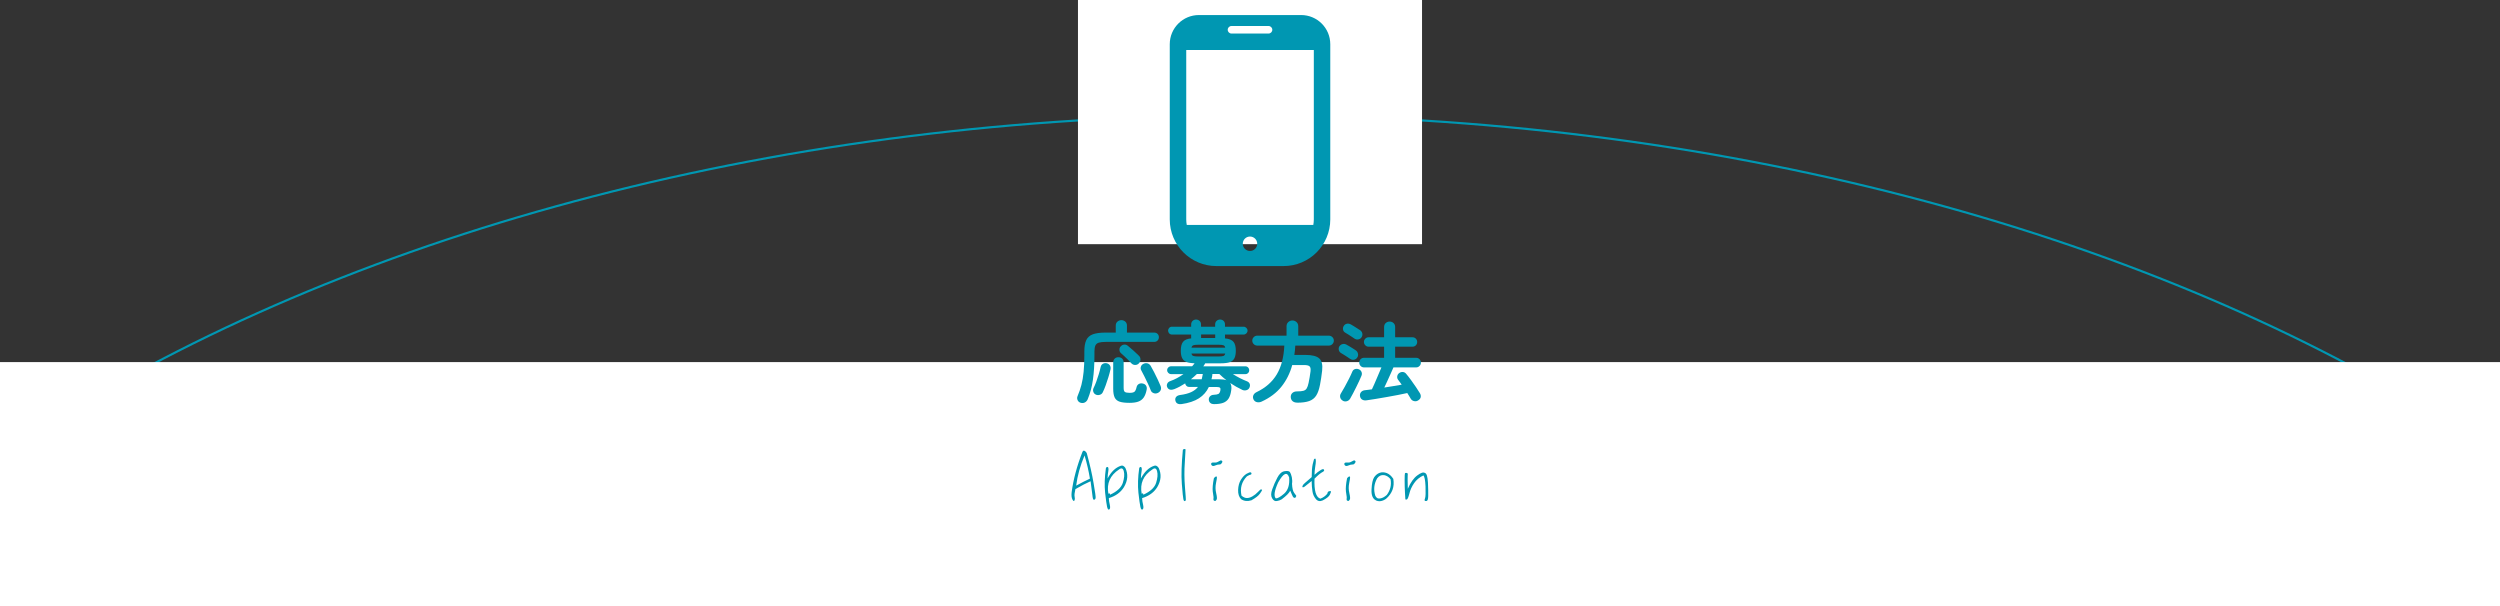 <?xml version="1.0" encoding="UTF-8"?>
<svg id="_レイヤー_2" data-name="レイヤー 2" xmlns="http://www.w3.org/2000/svg" width="901" height="218.5" viewBox="0 0 901 218.5">
  <rect x="0" y="0" width="901" height="218.5" fill="#333333" stroke="none"/>
  <defs>
    <style>
      .cls-1 {
        fill: #fff;
      }

      .cls-2 {
        fill: #0097b2;
      }

      .cls-3 {
        fill: none;
        stroke: #0097b2;
        stroke-miterlimit: 10;
        stroke-width: .78px;
      }
    </style>
  </defs>
  <g id="_レイヤー_4" data-name="レイヤー 4">
    <g>
      <path class="cls-3" d="m450.5,41.5c-168.18,0-320.19,41.75-429.13,109h858.27c-108.94-67.25-260.96-109-429.13-109Z"/>
      <rect class="cls-1" x="388.5" width="124" height="88"/>
      <rect class="cls-1" y="130.5" width="901" height="88"/>
    </g>
    <g>
      <path class="cls-2" d="m389.51,145.18c-.56-.17-.94-.5-1.15-.99-.21-.49-.21-.97,0-1.44.55-1.28,1.01-2.62,1.38-4.02.36-1.4.63-2.97.8-4.72.17-1.75.26-3.75.26-6.02v-1.34c0-1.73.23-3.09.7-4.08.47-.99,1.26-1.69,2.38-2.1,1.12-.4,2.66-.61,4.62-.61h3.62v-2.53c0-.6.2-1.07.61-1.42.41-.35.87-.53,1.41-.53s1.03.18,1.42.53c.39.35.59.83.59,1.42v2.53h9.82c.51,0,.92.16,1.23.48.31.32.46.72.46,1.18s-.15.87-.46,1.2c-.31.33-.72.5-1.23.5h-17.47c-1.07,0-1.89.09-2.48.27-.59.18-1,.52-1.23,1.01-.23.49-.35,1.21-.35,2.14v1.41c0,3.37-.19,6.33-.56,8.88-.37,2.55-1,4.87-1.87,6.96-.21.51-.55.89-1.01,1.14-.46.24-.95.29-1.49.14Zm5.41-2.98c-.43-.19-.72-.52-.88-.99-.16-.47-.13-.92.08-1.34.32-.64.64-1.4.96-2.27.32-.87.62-1.78.91-2.72.29-.94.52-1.81.69-2.62.13-.58.43-.98.9-1.2.47-.22.94-.26,1.41-.11.49.15.85.43,1.07.83.22.41.27.89.14,1.44-.19.85-.44,1.77-.74,2.75-.3.98-.62,1.94-.96,2.88-.34.94-.69,1.78-1.06,2.53-.21.45-.57.75-1.07.91-.5.16-.99.13-1.46-.08Zm12.1,2.98c-1.45,0-2.6-.13-3.46-.4-.85-.27-1.46-.77-1.82-1.5-.36-.74-.54-1.79-.54-3.15v-9.5c0-.58.18-1.03.54-1.38s.81-.51,1.34-.51.98.17,1.34.51.54.8.54,1.38v9.15c0,.75.14,1.23.43,1.46.29.22.87.34,1.74.34.81,0,1.38-.13,1.71-.38.33-.26.59-.81.78-1.66.11-.51.37-.89.8-1.14.43-.25.91-.3,1.44-.18.53.11.93.36,1.18.77.26.41.33.89.22,1.44-.23,1.22-.6,2.17-1.09,2.86-.49.69-1.15,1.18-1.98,1.47-.83.29-1.9.43-3.2.43Zm3.39-14.18c-.36.36-.81.54-1.33.53-.52-.01-.97-.21-1.33-.59-.28-.34-.65-.74-1.12-1.2-.47-.46-.94-.91-1.41-1.36-.47-.45-.86-.8-1.18-1.06-.36-.3-.56-.69-.59-1.18-.03-.49.11-.92.43-1.28.36-.4.79-.63,1.28-.67.49-.04.94.11,1.34.45.64.51,1.33,1.1,2.08,1.78.75.67,1.39,1.27,1.92,1.81.38.41.56.87.54,1.39-.02.52-.23.99-.64,1.39Zm6.85,10.62c-.49.23-.99.26-1.5.06-.51-.19-.85-.52-1.02-.99-.26-.7-.59-1.49-1.01-2.37-.42-.88-.84-1.74-1.26-2.61-.43-.86-.81-1.6-1.15-2.22-.26-.43-.3-.87-.14-1.34.16-.47.46-.81.91-1.02.49-.26.98-.31,1.46-.18.48.14.86.43,1.14.88.36.6.77,1.35,1.23,2.26.46.91.9,1.81,1.33,2.7.43.9.77,1.66,1.02,2.3.21.53.23,1.02.05,1.47-.18.45-.53.8-1.04,1.06Z"/>
      <path class="cls-2" d="m425.76,145.62c-.56.09-1.03.02-1.42-.19-.39-.21-.65-.6-.75-1.15-.09-.49.02-.91.32-1.26.3-.35.77-.57,1.41-.66,1.62-.21,2.95-.56,3.98-1.04,1.03-.48,1.85-1.1,2.45-1.87h-3.26c-.34,0-.64-.13-.9-.38-.26-.26-.41-.55-.45-.9-1.26.83-2.57,1.53-3.94,2.08-.53.21-1.03.27-1.49.18-.46-.1-.81-.39-1.04-.88-.19-.41-.19-.83,0-1.26.19-.44.55-.75,1.09-.94.85-.3,1.68-.67,2.48-1.1.8-.44,1.56-.91,2.29-1.42h-4.48c-.38,0-.71-.14-.99-.42-.28-.28-.42-.61-.42-.99s.14-.71.42-.99c.28-.28.61-.42.99-.42h7.58c.17-.17.33-.35.48-.54.15-.19.29-.37.42-.54-1.26-.04-2.25-.21-2.98-.51-.73-.3-1.24-.78-1.54-1.44-.3-.66-.45-1.53-.45-2.59,0-1.43.27-2.49.8-3.18.53-.69,1.51-1.11,2.94-1.26v-1.38h-6.94c-.38,0-.71-.14-.98-.42-.27-.28-.4-.61-.4-.99s.13-.71.4-.99c.27-.28.59-.42.98-.42h6.94v-.8c0-.55.18-.99.53-1.31.35-.32.76-.48,1.23-.48s.91.16,1.26.48c.35.32.53.76.53,1.31v.8h5.09v-.8c0-.55.18-.99.53-1.31.35-.32.77-.48,1.26-.48s.91.16,1.25.48c.34.32.51.76.51,1.31v.8h6.72c.38,0,.71.14.99.42.28.28.42.61.42.99s-.14.71-.42.99c-.28.28-.61.42-.99.42h-6.72v1.38c1.49.15,2.52.57,3.07,1.25.55.68.83,1.75.83,3.2,0,1.11-.16,2-.48,2.67-.32.67-.88,1.15-1.68,1.44-.8.29-1.9.43-3.31.43h-5.57c-.09.17-.19.35-.3.54-.12.19-.24.37-.37.54h15.14c.41,0,.74.14,1.01.42.27.28.4.61.4.99s-.13.72-.4.99c-.27.28-.6.42-1.01.42h-4.48c1.71,1.07,3.38,1.92,5.02,2.56.51.19.85.5,1.02.91.17.42.15.87-.06,1.36-.19.47-.54.78-1.06.94-.51.16-1.01.13-1.5-.08-1.49-.7-2.97-1.54-4.42-2.5.45.64.58,1.55.38,2.72-.17,1.24-.49,2.21-.96,2.93-.47.71-1.13,1.22-1.98,1.52-.85.3-1.95.45-3.3.45-.49,0-.91-.13-1.25-.4s-.53-.67-.58-1.2c-.02-.49.13-.9.46-1.23.33-.33.76-.51,1.3-.53.83-.04,1.4-.15,1.71-.32.31-.17.54-.56.69-1.18.11-.49.07-.83-.11-1.02-.18-.19-.55-.29-1.1-.29h-2.94c-.79,1.69-1.97,3.04-3.55,4.06-1.58,1.02-3.7,1.73-6.37,2.11Zm3.46-8.93h3.87c.06-.26.13-.53.19-.82.06-.29.12-.57.16-.85.02-.04.03-.09.03-.13s.01-.08.03-.1h-2.14c-.34.32-.69.64-1.04.96-.35.32-.72.63-1.1.93Zm.19-11.39h12.16c-.09-.45-.3-.74-.64-.86-.34-.13-.93-.19-1.76-.19h-7.36c-.83,0-1.42.06-1.76.19s-.55.42-.64.86Zm2.4,3.17h7.36c.83,0,1.42-.06,1.76-.19.34-.13.55-.42.64-.86h-12.16c.08.45.3.74.64.86.34.13.93.19,1.76.19Zm1.06-6.66h5.09v-1.28h-5.09v1.28Zm9.15,15.23c-.47-.36-.92-.74-1.36-1.12-.44-.38-.84-.76-1.2-1.12h-2.53v.24c0,.08-.01.17-.03.27-.06.47-.16.93-.29,1.38h2.69c.55,0,1.06.03,1.52.08.46.05.86.14,1.2.27Z"/>
      <path class="cls-2" d="m467.52,145.11c-.7,0-1.26-.18-1.68-.54-.42-.36-.63-.86-.66-1.5,0-.62.21-1.11.62-1.47.42-.36.95-.54,1.62-.54,1,0,1.77-.07,2.3-.21.53-.14.93-.42,1.2-.85.27-.43.5-1.09.69-1.98.13-.58.26-1.24.38-2,.13-.76.23-1.48.32-2.16.11-.92-.01-1.53-.35-1.84-.34-.31-1.01-.46-2.02-.46h-4.22c-.81,2.97-2.11,5.56-3.89,7.79-1.78,2.23-4.19,4.04-7.22,5.42-.53.23-1.08.29-1.63.16s-.96-.46-1.22-.99c-.23-.53-.25-1.04-.03-1.52.21-.48.62-.86,1.22-1.14,3.2-1.54,5.6-3.66,7.22-6.38,1.61-2.72,2.51-6.17,2.7-10.35h-9.76c-.49,0-.91-.18-1.26-.53-.35-.35-.53-.77-.53-1.26s.18-.91.53-1.26c.35-.35.77-.53,1.26-.53h10.56v-3.39c0-.62.21-1.12.62-1.5.42-.38.91-.58,1.49-.58s1.07.19,1.49.58c.42.38.62.89.62,1.5v3.39h11.04c.49,0,.91.18,1.26.53.35.35.53.77.53,1.26s-.18.91-.53,1.26c-.35.35-.77.53-1.26.53h-12.1c-.02.58-.06,1.14-.13,1.7-.06.56-.14,1.11-.22,1.66h3.94c2.39,0,4.06.41,5.01,1.23s1.31,2.31,1.07,4.46c-.09.85-.2,1.73-.35,2.64-.15.91-.29,1.72-.42,2.45-.32,1.66-.78,2.96-1.38,3.89-.6.93-1.44,1.58-2.53,1.97-1.09.38-2.53.58-4.32.58Z"/>
      <path class="cls-2" d="m486.59,129.34c-.24-.17-.57-.39-.99-.67-.43-.28-.85-.55-1.28-.82-.43-.27-.77-.47-1.02-.62-.4-.23-.67-.59-.78-1.07-.12-.48-.06-.92.18-1.33.28-.43.66-.7,1.14-.82.48-.12.94-.06,1.39.18.26.13.6.33,1.04.59.44.27.87.53,1.31.8.44.27.77.49,1.01.66.43.28.7.68.82,1.2.12.52.03,1-.27,1.42-.28.43-.66.69-1.15.78-.49.1-.95,0-1.37-.3Zm-2.69,15.04c-.49-.3-.79-.69-.9-1.18-.11-.49-.02-.96.26-1.41.43-.68.9-1.5,1.42-2.45.52-.95,1.03-1.91,1.52-2.88.49-.97.87-1.8,1.15-2.48.19-.49.52-.81.99-.96.47-.15.95-.12,1.44.1.43.19.73.5.91.93.18.43.18.89-.02,1.38-.21.53-.49,1.16-.83,1.89-.34.73-.7,1.48-1.09,2.26-.38.78-.77,1.53-1.15,2.26-.38.73-.72,1.34-1.02,1.86-.28.45-.67.75-1.18.9-.51.15-1.01.09-1.5-.19Zm4.22-22.37c-.23-.17-.56-.39-.99-.67-.43-.28-.85-.55-1.28-.83-.43-.28-.78-.49-1.06-.64-.4-.23-.66-.58-.75-1.04-.1-.46-.03-.89.21-1.3.28-.47.66-.75,1.14-.85.48-.1.94-.03,1.39.21.28.15.63.36,1.06.62.43.27.86.54,1.29.82s.79.5,1.04.67c.43.28.69.67.8,1.17.11.5.01.98-.29,1.42-.28.41-.67.65-1.17.74-.5.09-.97-.02-1.39-.32Zm4.35,22.27c-.64.09-1.17-.02-1.6-.3-.43-.29-.67-.72-.74-1.3-.06-.53.07-.99.4-1.38.33-.38.79-.61,1.39-.67.36-.04.76-.09,1.18-.14.43-.05.88-.11,1.34-.18.23-.49.51-1.08.82-1.78.31-.69.62-1.42.94-2.19.32-.77.63-1.5.93-2.19.3-.69.54-1.27.74-1.74h-6.3c-.47,0-.87-.17-1.2-.51-.33-.34-.5-.75-.5-1.22s.17-.9.5-1.23c.33-.33.73-.5,1.2-.5h7.26v-4h-5.57c-.47,0-.87-.16-1.2-.5-.33-.33-.5-.73-.5-1.2s.16-.87.5-1.2c.33-.33.73-.5,1.2-.5h5.57v-3.68c0-.6.19-1.08.58-1.44.38-.36.85-.54,1.41-.54s1.02.18,1.41.54.58.84.58,1.44v3.68h6.24c.49,0,.9.17,1.22.5.32.33.48.73.48,1.2s-.16.87-.48,1.2c-.32.33-.73.5-1.22.5h-6.24v4h7.58c.47,0,.87.17,1.2.5.33.33.5.74.5,1.23s-.17.88-.5,1.22c-.33.34-.73.51-1.2.51h-8.19c-.26.58-.58,1.31-.98,2.21-.4.9-.8,1.8-1.22,2.7s-.78,1.69-1.1,2.35c1.13-.17,2.23-.35,3.31-.53,1.08-.18,2.06-.35,2.96-.5-.24-.34-.46-.66-.69-.96-.22-.3-.43-.58-.62-.83-.28-.38-.37-.81-.29-1.28.08-.47.32-.84.7-1.12.43-.3.88-.43,1.34-.38.47.04.87.27,1.18.67.51.6,1.08,1.32,1.7,2.18.62.85,1.22,1.7,1.79,2.54.58.84,1.05,1.57,1.41,2.19.3.47.41.94.34,1.42-.07.48-.37.88-.88,1.2-.47.32-.98.42-1.52.29-.54-.13-.94-.42-1.2-.86-.17-.3-.36-.62-.58-.98-.21-.35-.44-.71-.67-1.07-.92.21-2.03.44-3.33.69-1.3.25-2.66.5-4.08.75-1.42.26-2.77.49-4.05.69-1.28.2-2.37.37-3.26.5Z"/>
    </g>
    <g>
      <path class="cls-2" d="m390.14,162.86c.14-.41.38-.53.74-.38.34.17.6.46.79.84,1.13,4.1,1.94,7.7,2.47,10.87.55,3.17.79,4.92.72,5.28-.07.38-.26.6-.58.65-.29.05-.48-.53-.58-1.66-.12-1.15-.34-2.83-.65-5.02-1.49.65-3.31,1.58-5.47,2.83-.31,1.3-.41,2.21-.29,2.71.12.5.12.96-.05,1.37-.17.38-.41.26-.72-.31-.34-.6-.43-1.51-.29-2.69.6-4.51,1.87-9.34,3.89-14.5Zm-2.3,12.17c1.78-.98,3.43-1.82,4.97-2.54-.46-2.74-1.08-5.52-1.94-8.35-1.56,3.7-2.57,7.32-3.02,10.9Z"/>
      <path class="cls-2" d="m399.62,179.52c.02.77.14,1.58.36,2.45.19.86.12,1.42-.19,1.63-.34.22-.6-.1-.79-.91-.19-.82-.43-2.52-.72-5.14-.26-2.57-.19-5.52.29-8.83.07-.26.22-.38.43-.43.22-.02.38.1.46.38.07.31.05.77-.05,1.3-.12.53-.19,1.37-.24,2.47,1.3-2.42,2.88-3.96,4.8-4.58.58-.22,1.1.05,1.61.77,1.06,2.26.89,4.56-.5,6.91-1.18,1.92-3.02,3.24-5.45,3.98Zm.43-1.22c2.54-1.15,4.06-2.59,4.61-4.27.53-1.68.65-3.07.36-4.18-.26-1.1-.84-1.32-1.7-.67-3.26,2.14-4.54,5.06-3.86,8.76.41-.26.6-.14.6.36Z"/>
      <path class="cls-2" d="m411.62,179.52c.02.77.14,1.58.36,2.45.19.86.12,1.42-.19,1.63-.34.22-.6-.1-.79-.91-.19-.82-.43-2.52-.72-5.14-.26-2.57-.19-5.52.29-8.83.07-.26.22-.38.43-.43.22-.02.38.1.46.38.07.31.05.77-.05,1.3-.12.53-.19,1.37-.24,2.47,1.3-2.42,2.88-3.96,4.8-4.58.58-.22,1.1.05,1.61.77,1.06,2.26.89,4.56-.5,6.91-1.18,1.92-3.02,3.24-5.45,3.98Zm.43-1.22c2.54-1.15,4.06-2.59,4.61-4.27.53-1.68.65-3.07.36-4.18-.26-1.1-.84-1.32-1.7-.67-3.26,2.14-4.54,5.06-3.86,8.76.41-.26.6-.14.6.36Z"/>
      <path class="cls-2" d="m426.79,161.83c.26-.02.43.02.48.19.02.17-.07,1.7-.26,4.63-.22,2.93-.19,5.9.05,8.9.26,3.02.36,4.61.29,4.78-.1.14-.24.24-.38.26-.19.05-.36-.17-.48-.67-.12-.48-.31-2.33-.55-5.45-.26-3.1-.12-7.2.36-12.31.05-.17.22-.29.5-.34Z"/>
      <path class="cls-2" d="m440.2,167.06c-.22.29-.5.38-.82.36s-.74.05-1.34.31c-.58.26-1.01.29-1.22.07-.26-.19-.36-.41-.31-.72.05-.31.38-.43.96-.38.58.05,1.03-.02,1.39-.22.34-.17.65-.34.96-.5.29-.14.53-.02.74.36,0,.19-.12.43-.36.72Zm-2.09,4.7c.26-.1.41-.05.46.17.05.22-.05.91-.31,2.14-.26,1.25-.24,2.45.05,3.67.29,1.25.34,1.99.17,2.28-.19.31-.34.46-.43.5-.1.07-.24.05-.46-.07-.22-.07-.31-.31-.26-.72.05-.38.05-.65,0-.82-.05-.14-.14-.74-.26-1.82-.12-1.08,0-2.64.41-4.7.19-.31.41-.5.65-.62Z"/>
      <path class="cls-2" d="m447.43,178.63c.72.6,1.39.89,1.97.86.6,0,1.25-.19,1.97-.6.72-.41,1.39-.94,2.02-1.61.62-.7,1.01-.98,1.18-.91.14.07.24.12.29.22.02.1-.22.53-.77,1.3-.53.77-1.56,1.56-3.07,2.42-1.42.43-2.66.31-3.72-.41-.77-.77-1.13-1.9-1.08-3.34.05-1.42.38-2.62.98-3.62.6-.98,1.27-1.7,2.04-2.18.77-.43,1.27-.62,1.51-.53.24.12.31.24.29.46-.02.22-.14.36-.36.38-.22.02-.67.24-1.3.6-1.9,1.97-2.52,4.3-1.94,6.96Z"/>
      <path class="cls-2" d="m460.15,180.57c-.67.12-1.22-.19-1.68-1.01-.46-.77-.46-1.87.05-3.24.48-1.39,1.1-2.78,1.82-4.15.72-1.39,1.58-2.18,2.59-2.35,1.01-.17,1.63-.07,1.94.29.26.36.5,1.01.7,1.87.17.86.19,1.66.07,2.38.07,1.61.34,2.71.79,3.29.46.6.7.94.74,1.01.02.1-.05.26-.19.53-.17.26-.38.29-.65.17-.26-.12-.48-.46-.67-.98-.22-.55-.43-1.03-.67-1.54-.36.82-1.39,1.85-3.07,3.12-.5.31-1.08.5-1.78.62Zm-.36-.96c.6.07,1.61-.48,3.02-1.7,1.39-1.22,2.02-3.17,1.8-5.83-.36-1.08-.86-1.49-1.54-1.2-.65.29-1.44,1.27-2.4,2.95-1.37,2.98-1.68,4.92-.89,5.78Z"/>
      <path class="cls-2" d="m478.63,177.26c.12-.17.34-.26.6-.26s.43.02.48.1c.02.07-.1.46-.41,1.15-.29.67-1.18,1.37-2.57,2.09-1.01.46-1.85.29-2.5-.5-.65-.79-1.08-1.7-1.22-2.76-.17-1.03-.26-2.28-.29-3.74-1.32,1.1-2.14,1.75-2.5,2.02-.34.24-.6.31-.74.24-.14-.07-.14-.24-.02-.55.12-.31.43-.65.86-1.01.46-.36,1.27-1.06,2.42-2.09,0-2.04.12-3.58.36-4.66.26-1.06.41-1.66.46-1.73.02-.07.12-.14.26-.24.12-.07.22-.07.29.05.07.1.12.38.12.84,0,.43-.07,1.15-.24,2.11-.14.96-.24,1.9-.24,2.81.82-.74,1.54-1.32,2.21-1.7.62-.41,1.03-.46,1.2-.17.17.29.02.55-.36.77-.43.22-.89.53-1.44.98-.53.46-1.08.96-1.61,1.51-.17,4.32.53,6.72,2.11,7.2,1.03-.38,1.87-1.01,2.5-1.78.02-.29.12-.5.26-.67Z"/>
      <path class="cls-2" d="m488.2,167.06c-.22.29-.5.38-.82.36-.31-.02-.74.05-1.34.31-.58.26-1.01.29-1.22.07-.26-.19-.36-.41-.31-.72.05-.31.38-.43.96-.38.58.05,1.03-.02,1.39-.22.34-.17.65-.34.96-.5.29-.14.53-.02.74.36,0,.19-.12.43-.36.72Zm-2.09,4.7c.26-.1.41-.05.46.17.05.22-.05.91-.31,2.14-.26,1.25-.24,2.45.05,3.67.29,1.25.34,1.99.17,2.28-.19.31-.34.46-.43.5-.1.07-.24.05-.46-.07-.22-.07-.31-.31-.26-.72.05-.38.05-.65,0-.82-.05-.14-.14-.74-.26-1.82-.12-1.08,0-2.64.41-4.7.19-.31.41-.5.65-.62Z"/>
      <path class="cls-2" d="m495.88,180.33c-1.15-.55-1.7-1.87-1.58-3.98.1-2.11.43-3.58.96-4.37.55-.77,1.22-1.32,1.99-1.58.77-.29,1.66-.24,2.57.1.91.38,1.68,1.08,2.33,2.09.48,2.86-.38,5.23-2.62,7.18-1.3.91-2.52,1.1-3.65.58Zm-.22-1.66c.1.22.29.46.53.72.26.26.74.34,1.39.22.65-.12,1.39-.5,2.21-1.22,1.27-1.68,1.75-3.55,1.37-5.67-.62-.82-1.42-1.32-2.33-1.49-1.01-.12-1.85.26-2.52,1.18-1.13,2.04-1.32,4.13-.65,6.26Z"/>
      <path class="cls-2" d="m514.63,173.85c.1,2.14.12,3.77.1,4.9-.02,1.15-.22,1.73-.58,1.8-.34.07-.58.02-.67-.12-.1-.17-.05-.5.14-.98.17-.5.22-1.9.14-4.15-.1-2.26-.36-3.58-.77-3.96-1.42.67-2.54,1.61-3.36,2.81-.82,1.2-1.39,2.42-1.7,3.77-.34,1.34-.65,2.04-.94,2.11-.31.07-.48.02-.5-.17-.02-.19-.07-.98-.14-2.38-.07-1.37-.12-2.86-.12-4.39s.05-2.38.12-2.52c.07-.12.24-.17.5-.14.24.02.38.1.46.19.07.12.07.38.02.84-.05.43-.02,1.99.05,4.7.96-2.26,2.11-3.86,3.41-4.82,1.27-.96,2.21-1.27,2.74-.89.62.14.98,1.27,1.1,3.41Z"/>
    </g>
    <path class="cls-2" d="m468.91,5.42h-36.82c-5.8,0-10.51,4.71-10.51,10.51v63.14c0,9.29,7.53,16.82,16.82,16.82h24.21c9.29,0,16.82-7.53,16.82-16.82V15.93c0-5.81-4.71-10.51-10.51-10.51Zm-18.41,85.03c-1.43,0-2.6-1.16-2.6-2.6s1.16-2.6,2.6-2.6,2.6,1.16,2.6,2.6-1.16,2.6-2.6,2.6Zm-6.67-81.08h13.35c.75,0,1.36.61,1.36,1.36s-.61,1.36-1.36,1.36h-13.35c-.75,0-1.36-.61-1.36-1.36s.61-1.36,1.36-1.36Zm-16.31,69.7V18.03h45.98v61.05c0,.68-.07,1.34-.19,1.99h-45.6c-.12-.64-.19-1.31-.19-1.99Z"/>
  </g>
</svg>